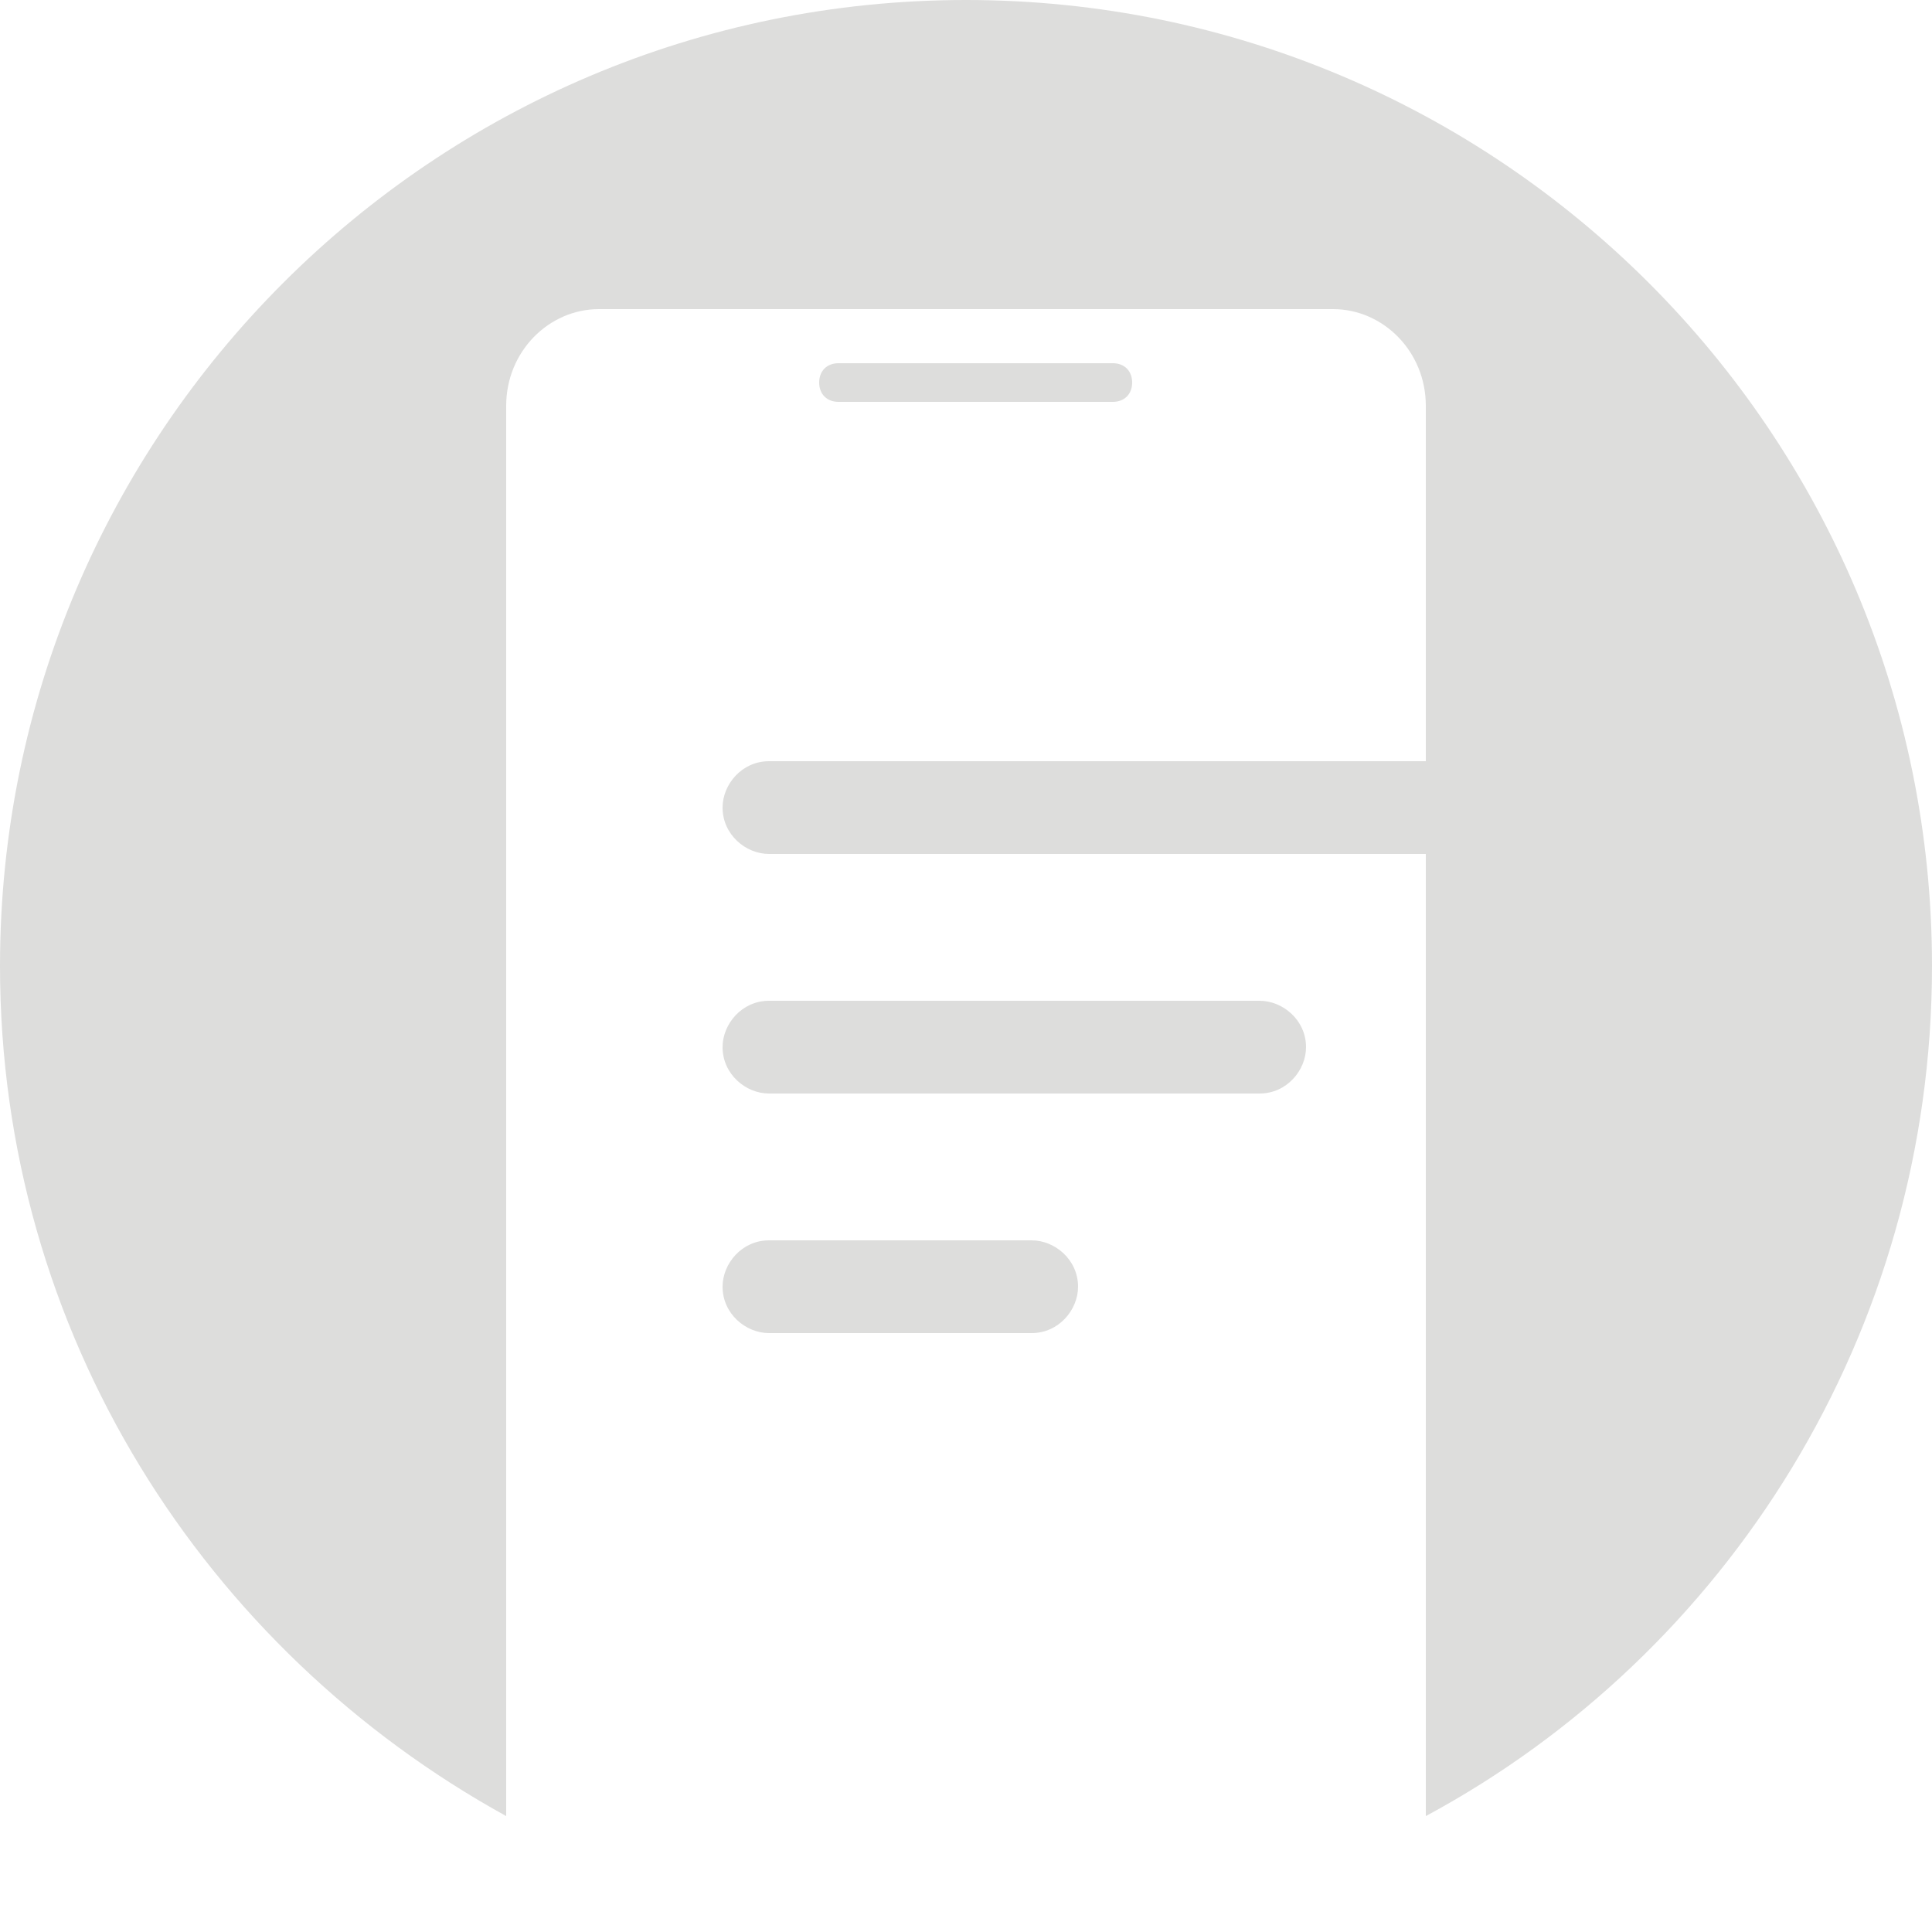 <?xml version="1.0" encoding="utf-8"?>
<!-- Generator: Adobe Illustrator 25.2.1, SVG Export Plug-In . SVG Version: 6.00 Build 0)  -->
<svg version="1.1" id="Layer_1" xmlns="http://www.w3.org/2000/svg" xmlns:xlink="http://www.w3.org/1999/xlink" x="0px" y="0px"
	 viewBox="0 0 50 50" style="enable-background:new 0 0 50 50;" xml:space="preserve">
<style type="text/css">
	.st0{display:none;fill:#FFFFFF;}
	.st1{fill:#DDDDDC;}
</style>
<g>
	<path class="st0" d="M25,50c13.8,0,25-11.2,25-25S38.8,0,25,0C11.2,0,0,11.2,0,25C0,38.8,11.2,50,25,50L25,50z"/>
	<path class="st1" d="M50,25C50,11.2,38.8,0,25,0C11.2,0,0,11.2,0,25c0,9.5,5.3,17.7,13.1,22V10.5c0-1.4,1.1-2.5,2.4-2.5h19
		c1.3,0,2.4,1.1,2.4,2.5V47C44.7,42.8,50,34.5,50,25L50,25z"/>
	<path class="st1" d="M19.9,19.7c-0.7,0-1.2,0.6-1.2,1.2l0,0c0,0.7,0.6,1.2,1.2,1.2h19.9c0.7,0,1.2-0.6,1.2-1.2l0,0
		c0-0.7-0.6-1.2-1.2-1.2H19.9L19.9,19.7z"/>
	<path class="st1" d="M19.9,25.9c-0.7,0-1.2,0.6-1.2,1.2l0,0c0,0.7,0.6,1.2,1.2,1.2h12.7c0.7,0,1.2-0.6,1.2-1.2l0,0
		c0-0.7-0.6-1.2-1.2-1.2H19.9L19.9,25.9z"/>
	<path class="st1" d="M19.9,32.1c-0.7,0-1.2,0.6-1.2,1.2l0,0c0,0.7,0.6,1.2,1.2,1.2h6.8c0.7,0,1.2-0.6,1.2-1.2l0,0
		c0-0.7-0.6-1.2-1.2-1.2H19.9L19.9,32.1z"/>
	<path class="st1" d="M29.3,9.9c0,0.3-0.2,0.5-0.5,0.5h-7.1c-0.3,0-0.5-0.2-0.5-0.5l0,0c0-0.3,0.2-0.5,0.5-0.5h7.1
		C29.1,9.4,29.3,9.6,29.3,9.9L29.3,9.9L29.3,9.9z"/>
</g>
</svg>
